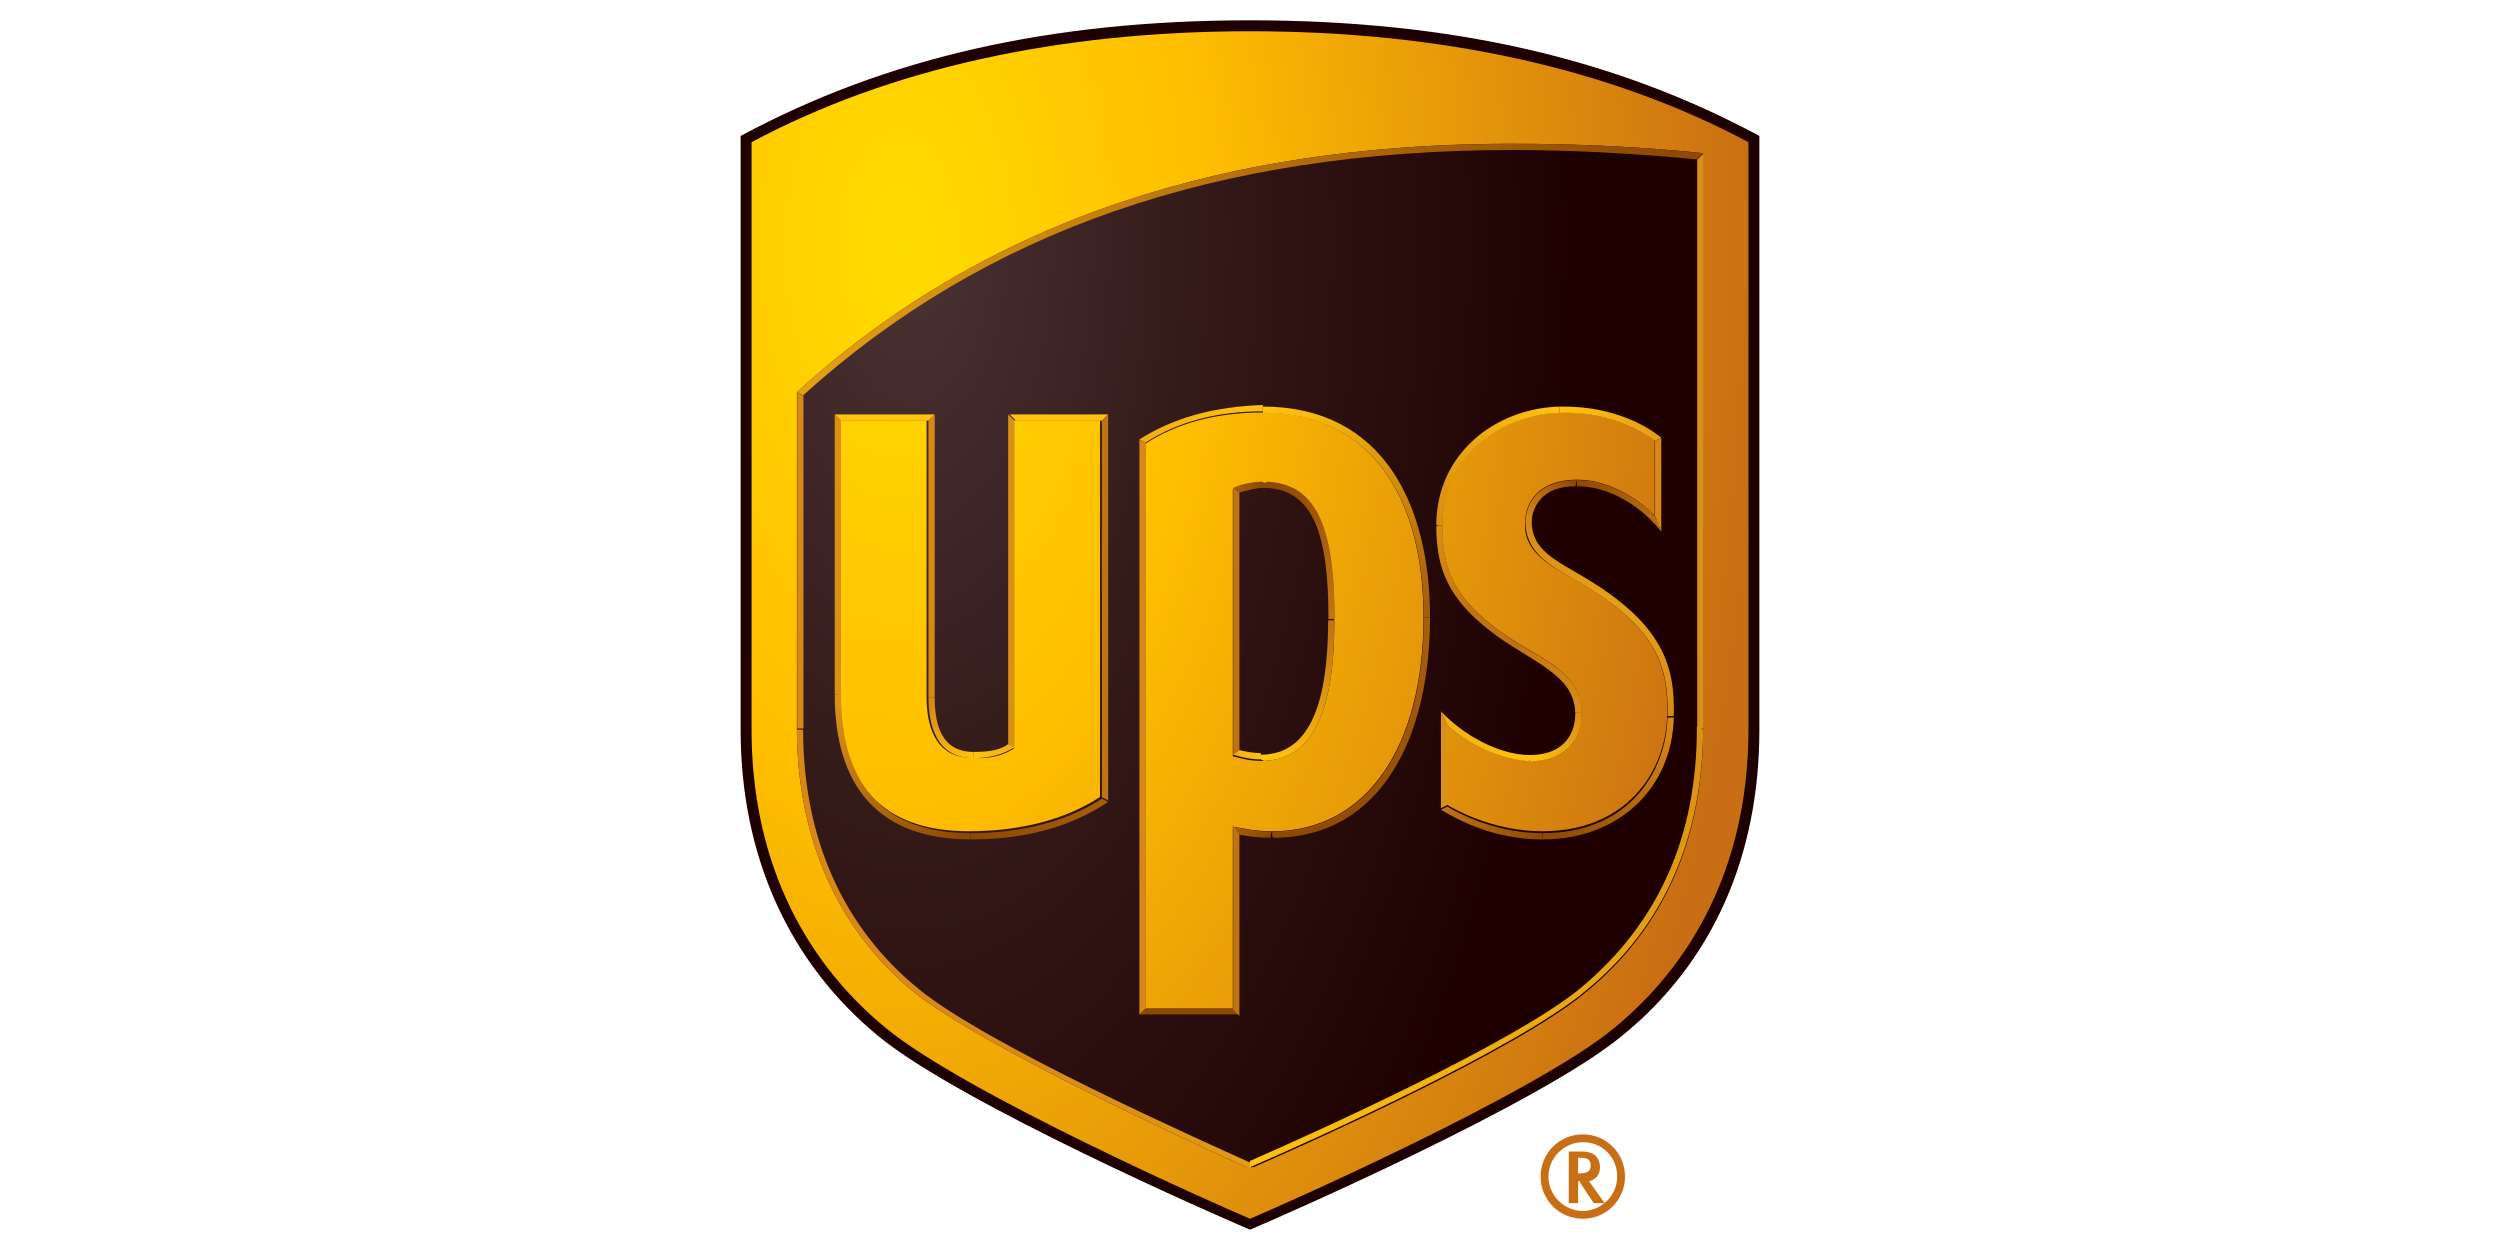 <?xml version="1.0" encoding="utf-8"?>
<!-- Generator: Adobe Illustrator 27.7.0, SVG Export Plug-In . SVG Version: 6.00 Build 0)  -->
<svg version="1.1" id="Design" xmlns="http://www.w3.org/2000/svg" xmlns:xlink="http://www.w3.org/1999/xlink" x="0px" y="0px"
	 width="160px" height="80px" viewBox="0 0 160 80" style="enable-background:new 0 0 160 80;" xml:space="preserve">
<style type="text/css">
	.st0{fill-rule:evenodd;clip-rule:evenodd;fill:#945C87;}
	.st1{fill-rule:evenodd;clip-rule:evenodd;fill:#FFFFFF;}
	.st2{fill-rule:evenodd;clip-rule:evenodd;}
	.st3{fill:#FF9900;}
	.st4{fill:#8759F2;}
	.st5{fill:#FF3E80;}
	.st6{fill:#FFC300;}
	.st7{fill:#00D4E6;}
	.st8{fill:#221B43;}
	.st9{fill:#F15C22;}
	.st10{fill:#242021;}
	.st11{fill:#F6854F;}
	.st12{fill:#231F20;}
	.st13{fill:#F6844E;}
	.st14{fill:#535051;}
	.st15{fill:#141011;}
	.st16{fill:#696667;}
	.st17{fill:#F68E65;}
	.st18{fill:#CDCCCD;}
	.st19{fill:#1E0000;}
	
		.st20{clip-path:url(#SVGID_00000127734592591020506970000005630792360997932416_);fill:url(#SVGID_00000031181362381887826450000004670129735976680595_);}
	.st21{fill:#C86E14;}
	
		.st22{clip-path:url(#SVGID_00000031178875849286557490000009912621798617393809_);fill:url(#SVGID_00000101823977933226661420000017245078037739428244_);}
	
		.st23{clip-path:url(#SVGID_00000021091567042868222360000003332833703068758460_);fill:url(#SVGID_00000083770019911524155430000001371927761888379534_);}
	
		.st24{clip-path:url(#SVGID_00000002378126404328749510000013489977560440407731_);fill:url(#SVGID_00000137828058646604366060000009561280116235624078_);}
	
		.st25{clip-path:url(#SVGID_00000029043604476869360370000009734216557813462711_);fill:url(#SVGID_00000034791457282393424920000011437482672586872249_);}
	
		.st26{clip-path:url(#SVGID_00000160187661394074638680000015823811535921211280_);fill:url(#SVGID_00000168079209974969796270000017962428413181244556_);}
	
		.st27{clip-path:url(#SVGID_00000053524177066635877170000002122570373242942389_);fill:url(#SVGID_00000064349384133710340950000000993111262102103687_);}
	
		.st28{clip-path:url(#SVGID_00000003804651890639263070000016832138282622059419_);fill:url(#SVGID_00000116206044427732103710000002155656886344468655_);}
	
		.st29{clip-path:url(#SVGID_00000086675010720152263390000002837513492616344471_);fill:url(#SVGID_00000174601040401313963300000004318085176809161347_);}
	
		.st30{clip-path:url(#SVGID_00000101818921064830202610000017672088821157046434_);fill:url(#SVGID_00000088853519271854284580000013569138564922774188_);}
	
		.st31{clip-path:url(#SVGID_00000015341018213281322740000015279210097808888725_);fill:url(#SVGID_00000036930725598745875930000004832986967353049246_);}
	
		.st32{clip-path:url(#SVGID_00000048494658048596506960000010623585407793945012_);fill:url(#SVGID_00000137832027299295489670000004097032906598611880_);}
	
		.st33{clip-path:url(#SVGID_00000115486348517541574190000005413975810942709915_);fill:url(#SVGID_00000122698308928756801170000017179206346024573872_);}
	
		.st34{clip-path:url(#SVGID_00000043444031529883444200000000459503018486477705_);fill:url(#SVGID_00000081621695713332747480000011661682934815123094_);}
	
		.st35{clip-path:url(#SVGID_00000162317944164136238240000006727369229542011027_);fill:url(#SVGID_00000156552091907622847580000017503912066374285217_);}
	
		.st36{clip-path:url(#SVGID_00000146461908488886257480000015854614933443342738_);fill:url(#SVGID_00000066507423520814407300000000198853376614739364_);}
	
		.st37{clip-path:url(#SVGID_00000100370264112407236870000018360755397627346090_);fill:url(#SVGID_00000183213473398278094150000014750173420016991396_);}
	
		.st38{clip-path:url(#SVGID_00000013914881736135042480000005520251845499080349_);fill:url(#SVGID_00000163790246861163525070000008605776397485445767_);}
	
		.st39{clip-path:url(#SVGID_00000054267784225588147760000006932354521412083361_);fill:url(#SVGID_00000011726352229337920900000009402662561925814971_);}
	.st40{clip-path:url(#SVGID_00000009580818610571818880000002958010484113764757_);fill:#8F4A02;}
	
		.st41{clip-path:url(#SVGID_00000050651466724021152650000006912334258481059209_);fill:url(#SVGID_00000160163850685968157030000004859316586723608507_);}
	
		.st42{clip-path:url(#SVGID_00000061464170505383425030000004046889364486595484_);fill:url(#SVGID_00000125564223548004052340000002785533960807038628_);}
	
		.st43{clip-path:url(#SVGID_00000170966845803327788790000005687519973452670603_);fill:url(#SVGID_00000158011083314221619070000004085862087116213651_);}
	
		.st44{clip-path:url(#SVGID_00000126280956278857077620000010330155541201588378_);fill:url(#SVGID_00000067213832060556665820000018146082934435043516_);}
	.st45{clip-path:url(#SVGID_00000037653628476047370830000016492055343501795254_);fill:#FFC20E;}
	.st46{clip-path:url(#SVGID_00000079475480135999199230000012971994819792398760_);fill:#D78817;}
	.st47{clip-path:url(#SVGID_00000178912200483122197320000016486610745931591861_);fill:#D89016;}
	
		.st48{clip-path:url(#SVGID_00000112633902362059342080000011111488262349006765_);fill:url(#SVGID_00000116935365103483547200000012908517087448712593_);}
	
		.st49{clip-path:url(#SVGID_00000132077412307325562800000007370582500489692548_);fill:url(#SVGID_00000023998344339665833230000015436226208403849389_);}
	
		.st50{clip-path:url(#SVGID_00000016789347768721012600000010608320054339432110_);fill:url(#SVGID_00000076567618669853261710000003384647294314255511_);}
	
		.st51{clip-path:url(#SVGID_00000117636575127142074890000002120814538266932146_);fill:url(#SVGID_00000121265919677644782350000004018304836647251845_);}
	.st52{fill:#D78817;}
	.st53{fill:#BF7312;}
	.st54{fill-rule:evenodd;clip-rule:evenodd;fill:#FF6600;}
	.st55{fill-rule:evenodd;clip-rule:evenodd;fill:#4D148C;}
	.st56{fill:#15569C;}
	.st57{fill:#ED192D;}
	.st58{fill:#D40511;}
	.st59{fill-rule:evenodd;clip-rule:evenodd;fill:#222222;}
	.st60{fill:#61B6E6;}
	.st61{fill:#11A7E0;}
	.st62{fill:#12A7E0;}
	.st63{fill:#10A7E0;}
	.st64{fill:#31B1E5;}
	.st65{fill:#9BDEF8;}
	.st66{fill:#DBF3FA;}
	.st67{fill:#92DAF6;}
	.st68{fill:#7ECDF0;}
	.st69{fill:#A0DAF1;}
	.st70{fill:#A6DFF2;}
	.st71{fill:#00ABE6;}
	.st72{opacity:5.000000e-02;}
	.st73{opacity:0.12;}
	.st74{fill:url(#SVGID_00000062912739318488441000000012383174985351693215_);}
	.st75{fill:url(#SVGID_00000095319235711438196920000000815832221271513789_);}
	.st76{fill:url(#SVGID_00000133525235643424728880000008999599901495362749_);}
	.st77{opacity:0.3;fill:#FFFFFF;}
	.st78{opacity:0.62;fill:#5A5962;}
	.st79{opacity:0.46;fill:#B2B1C2;}
	.st80{opacity:0.74;fill:url(#SVGID_00000083078240155177788370000007312166751617387908_);}
	.st81{fill:url(#SVGID_00000128463864124414759690000006159054460594763415_);}
	.st82{fill:url(#SVGID_00000109022201989754745630000014887449265010289282_);}
	.st83{fill:url(#SVGID_00000056405700381956145180000008162242596189813907_);}
	.st84{fill:url(#SVGID_00000079462899126559744410000004634657369721687697_);}
	.st85{fill:url(#SVGID_00000018916401263183718870000009050557515131440790_);}
	.st86{opacity:0.47;fill:url(#SVGID_00000018927633676917888930000010789038309307923368_);}
	.st87{fill:url(#SVGID_00000075864225565168492590000013198249215835977114_);}
	.st88{opacity:0.41;fill:url(#SVGID_00000119077728997531854270000003036141480306517889_);}
	.st89{fill:url(#SVGID_00000168821949521551106890000014273231634500980898_);}
	.st90{fill:url(#SVGID_00000111156283864916798830000012240349615078612377_);}
	.st91{opacity:0.32;fill:url(#SVGID_00000128461718030412506360000012961406692044810373_);}
	.st92{opacity:0.19;fill:url(#SVGID_00000129168935680211561770000015809121754742426045_);}
	.st93{opacity:0.19;fill:url(#SVGID_00000094592908780973803610000002796460386460161212_);}
	.st94{opacity:0.6;fill:url(#SVGID_00000100358861708075426390000017141203861149629579_);}
	.st95{fill:url(#SVGID_00000109712547191645692850000004759265614208086657_);}
	.st96{fill:url(#SVGID_00000021091810541109685780000010940898473309486479_);}
	.st97{fill:url(#SVGID_00000122692671395428493220000002389246825240489088_);}
	.st98{opacity:0.89;fill:#231F20;}
	.st99{fill:url(#SVGID_00000099643867359126958440000013189741936869202336_);}
	.st100{fill:url(#SVGID_00000161605323502460630280000015955193015453479820_);}
	.st101{fill:url(#SVGID_00000127018060462409530220000014872054289559269767_);}
	.st102{opacity:0.32;fill:url(#SVGID_00000149376458574646781620000011956902021890980738_);}
	.st103{opacity:0.57;fill:url(#SVGID_00000044879339514481079260000000236573744221109913_);}
	.st104{opacity:0.46;fill:url(#SVGID_00000024721891270625917310000010514481347243362224_);}
	.st105{fill:#5A5962;}
	.st106{opacity:0.81;fill:#B2B1C2;}
	.st107{opacity:0.42;fill:#5A5962;}
	.st108{fill:url(#SVGID_00000106133966690464509910000008905591734346600858_);}
	.st109{fill:url(#SVGID_00000085932179813719303300000008843458472602111651_);}
	.st110{fill:url(#SVGID_00000130644690925287669730000001685583792385550524_);}
	.st111{opacity:0.45;}
	.st112{fill:url(#SVGID_00000170957777845301892870000012263483951671015312_);}
	.st113{fill:url(#SVGID_00000129199852508732236820000005046374166512018061_);}
	.st114{fill:#706D6E;}
	.st115{fill:#F1511B;}
	.st116{fill:#80CC28;}
	.st117{fill:#00ADEF;}
	.st118{fill:#FBBC09;}
</style>
<g>
	<path class="st19" d="M80,1.3c-12.8,0-23.3,2.4-32.6,7.4v38c0,8.1,3.1,14.9,8.8,19.6c5.2,4.3,21.9,11.6,23.8,12.4
		c1.9-0.8,18.6-8.1,23.8-12.4c5.8-4.7,8.8-11.5,8.8-19.6v-38C103.3,3.7,92.8,1.3,80,1.3"/>
	<g>
		<defs>
			<path id="SVGID_1_" d="M48.1,9.1v37.6c0,7.9,3,14.5,8.6,19.1C61.8,70,78.1,77.2,80,78c1.9-0.8,18.2-8,23.3-12.2
				c5.6-4.6,8.6-11.2,8.6-19.1V9.1C103.1,4.4,92.3,2,80,2S56.9,4.4,48.1,9.1"/>
		</defs>
		<clipPath id="SVGID_00000054969342429843211280000008468546991635108257_">
			<use xlink:href="#SVGID_1_"  style="overflow:visible;"/>
		</clipPath>
		
			<radialGradient id="SVGID_00000091008194050773865580000013570232281990409366_" cx="-186.289" cy="-199.44" r="0.145" gradientTransform="matrix(0 731.128 -365.564 0 -72850.086 136216.328)" gradientUnits="userSpaceOnUse">
			<stop  offset="0" style="stop-color:#FFDC00"/>
			<stop  offset="0.35" style="stop-color:#FFBE00"/>
			<stop  offset="1" style="stop-color:#C86E14"/>
		</radialGradient>
		
			<path style="clip-path:url(#SVGID_00000054969342429843211280000008468546991635108257_);fill:url(#SVGID_00000091008194050773865580000013570232281990409366_);" d="
			M48.1,2h63.9v76H48.1L48.1,2z"/>
	</g>
	<path class="st21" d="M100.4,73.7v3.3h0.6v-1.4h0.1c0,0.1,0.9,1.4,0.9,1.4h0.7l-1-1.4c0.4-0.1,0.7-0.4,0.7-0.9c0-0.5-0.3-1-1.1-1
		L100.4,73.7z M101.2,74.1c0.5,0,0.6,0.2,0.6,0.5c0,0.3-0.1,0.5-0.8,0.5H101v-1H101.2z M103.5,75.3c0,1.2-1,2.2-2.2,2.2
		c-1.2,0-2.2-1-2.2-2.2c0-1.2,1-2.2,2.2-2.2C102.6,73.1,103.5,74.1,103.5,75.3 M101.3,72.6c-1.5,0-2.7,1.2-2.7,2.7s1.2,2.7,2.7,2.7
		c1.5,0,2.7-1.2,2.7-2.7S102.8,72.6,101.3,72.6"/>
	<g>
		<defs>
			<path id="SVGID_00000093869932856331257100000011025140784476982443_" d="M78.9,31.3v17.1c0.4,0.1,1,0.3,1.8,0.3
				c3.2,0,4.7-2.9,4.7-9c0-6.2-1.3-8.8-4.6-8.8C80.1,30.9,79.4,31,78.9,31.3 M64.9,47.9V26.9h5.5V51c-2.1,1.4-5,2.2-8.4,2.2
				c-5.5,0-8.3-3-8.3-8.9V26.9h5.6v17.7c0,1.6,0.4,3.9,2.9,3.9C63.4,48.6,64.3,48.3,64.9,47.9 M73.3,28.4c2-1.3,4.5-2,7.5-2
				c6.6,0,10.3,5,10.3,13.1c0,8.1-3.5,13.7-9.7,13.7c-1.1,0-1.9-0.2-2.5-0.3v11.7h-5.6L73.3,28.4L73.3,28.4z M101.2,45.6
				c0-1.7-1-2.7-3.5-4.1c-4.6-2.7-5.4-4.9-5.4-7.9c0-4.5,3.8-7.1,7.5-7.2c3.1-0.1,5.1,1.1,6.1,1.8V33c-1.2-1.2-3-2.3-5-2.3
				c-1.6,0-3.2,0.7-3.3,2.7c-0.1,2,1.6,2.8,3.7,4c4.6,2.7,5.5,5.2,5.4,8.4c-0.1,3.6-2.6,7.4-8,7.4c-2.2,0-4.4-0.7-6.1-1.7v-5.1
				c1.4,1.3,3.5,2.2,5.3,2.3h0C100,48.7,101.3,47.5,101.2,45.6 M51,25.1v21.5c0,7,2.6,12.9,7.5,16.9C62.9,67,76.2,73.1,80,74.8
				c3.7-1.6,17.1-7.6,21.5-11.3c5-4.1,7.5-9.8,7.5-16.9V9.8c-3.9-0.4-8-0.6-12.2-0.6C81.3,9.2,64.7,12.6,51,25.1"/>
		</defs>
		<clipPath id="SVGID_00000057850956504548146620000002906277474978452142_">
			<use xlink:href="#SVGID_00000093869932856331257100000011025140784476982443_"  style="overflow:visible;"/>
		</clipPath>
		
			<radialGradient id="SVGID_00000106149637278758607500000002135941694528083634_" cx="-186.29" cy="-199.435" r="0.145" gradientTransform="matrix(0 725.476 -362.738 0 -72284.68 135163.844)" gradientUnits="userSpaceOnUse">
			<stop  offset="0" style="stop-color:#4B3333"/>
			<stop  offset="0.35" style="stop-color:#351A1A"/>
			<stop  offset="0.85" style="stop-color:#1E0000"/>
			<stop  offset="1" style="stop-color:#1E0000"/>
		</radialGradient>
		
			<path style="clip-path:url(#SVGID_00000057850956504548146620000002906277474978452142_);fill:url(#SVGID_00000106149637278758607500000002135941694528083634_);" d="
			M51,9.2h58v65.5H51V9.2z"/>
	</g>
	<g>
		<defs>
			<path id="SVGID_00000134965892079526526840000004723369318315313815_" d="M51,46.6c0,7,2.6,12.9,7.5,16.9
				C62.9,67,76.2,73.1,80,74.8v-0.4c-3.1-1.4-16.8-7.5-21.2-11.1c-4.8-3.9-7.4-9.6-7.4-16.6H51L51,46.6z"/>
		</defs>
		<clipPath id="SVGID_00000163052240220226911570000008478480699603122093_">
			<use xlink:href="#SVGID_00000134965892079526526840000004723369318315313815_"  style="overflow:visible;"/>
		</clipPath>
		
			<linearGradient id="SVGID_00000177443018791933728230000013939897736685481868_" gradientUnits="userSpaceOnUse" x1="-184.493" y1="1.824" x2="-184.348" y2="1.824" gradientTransform="matrix(-200.228 -193.358 -193.358 200.228 -36507.887 -35963.594)">
			<stop  offset="0" style="stop-color:#E49F15"/>
			<stop  offset="2.400000e-02" style="stop-color:#E39C15"/>
			<stop  offset="0.178" style="stop-color:#DC9116"/>
			<stop  offset="0.396" style="stop-color:#D88A17"/>
			<stop  offset="1" style="stop-color:#D78817"/>
		</linearGradient>
		
			<path style="clip-path:url(#SVGID_00000163052240220226911570000008478480699603122093_);fill:url(#SVGID_00000177443018791933728230000013939897736685481868_);" d="
			M66,89.3L37,61.2l28-29L94,60.2"/>
	</g>
	<g>
		<defs>
			<path id="SVGID_00000090991819852100031330000005014173158832268205_" d="M108.6,46.6c0,7-2.5,12.5-7.4,16.6
				C97,66.7,84.1,72.5,80,74.3v0.4c3.7-1.6,17.1-7.6,21.5-11.3c5-4.1,7.5-9.8,7.5-16.9H108.6z"/>
		</defs>
		<clipPath id="SVGID_00000180356283961242839620000009854622164700288950_">
			<use xlink:href="#SVGID_00000090991819852100031330000005014173158832268205_"  style="overflow:visible;"/>
		</clipPath>
		
			<linearGradient id="SVGID_00000109724643444209147100000016656767237746361240_" gradientUnits="userSpaceOnUse" x1="-186.234" y1="3.867" x2="-186.089" y2="3.867" gradientTransform="matrix(200.228 -193.358 -193.358 -200.228 38116.789 -35160.773)">
			<stop  offset="0" style="stop-color:#FFC20E"/>
			<stop  offset="1" style="stop-color:#D89016"/>
		</linearGradient>
		
			<path style="clip-path:url(#SVGID_00000180356283961242839620000009854622164700288950_);fill:url(#SVGID_00000109724643444209147100000016656767237746361240_);" d="
			M66,60.2L95,32.2l28,29L94,89.3"/>
	</g>
	<g>
		<defs>
			<path id="SVGID_00000057833185077940276300000000136925356715886251_" d="M51,25.1l0.4,0.2C63,14.8,77.8,9.6,96.8,9.6
				c3.7,0,7.6,0.2,11.8,0.6l0.4-0.4c-3.9-0.4-8-0.6-12.2-0.6C81.3,9.2,64.7,12.6,51,25.1"/>
		</defs>
		<clipPath id="SVGID_00000099643593414108026860000007942543488406144169_">
			<use xlink:href="#SVGID_00000057833185077940276300000000136925356715886251_"  style="overflow:visible;"/>
		</clipPath>
		
			<linearGradient id="SVGID_00000031890604076188345950000009082414408984077749_" gradientUnits="userSpaceOnUse" x1="-186.596" y1="2.296" x2="-186.451" y2="2.296" gradientTransform="matrix(389.189 -135.53 -135.53 -389.189 72983.945 -24368.424)">
			<stop  offset="0" style="stop-color:#E49F15"/>
			<stop  offset="0.975" style="stop-color:#8F4A02"/>
			<stop  offset="1" style="stop-color:#8F4A02"/>
		</linearGradient>
		
			<path style="clip-path:url(#SVGID_00000099643593414108026860000007942543488406144169_);fill:url(#SVGID_00000031890604076188345950000009082414408984077749_);" d="
			M46,11l56.7-19.7L114,23.6L57.3,43.3"/>
	</g>
	<g>
		<defs>
			<path id="SVGID_00000147186261471564161200000014709525835239699884_" d="M85,39.7c0,4.9-1,8.6-4.3,8.6v0.4c3.2,0,4.7-2.9,4.7-9
				L85,39.7z"/>
		</defs>
		<clipPath id="SVGID_00000137124754386719748890000003438585870664161688_">
			<use xlink:href="#SVGID_00000147186261471564161200000014709525835239699884_"  style="overflow:visible;"/>
		</clipPath>
		
			<linearGradient id="SVGID_00000028305292332905607140000001290359865700478910_" gradientUnits="userSpaceOnUse" x1="-185.779" y1="7.799" x2="-185.634" y2="7.799" gradientTransform="matrix(31.488 -62.608 -62.608 -31.488 6418.944 -11336.918)">
			<stop  offset="0" style="stop-color:#FFC20E"/>
			<stop  offset="5.000000e-02" style="stop-color:#FFC20E"/>
			<stop  offset="0.95" style="stop-color:#BF7312"/>
			<stop  offset="1" style="stop-color:#BF7312"/>
		</linearGradient>
		
			<path style="clip-path:url(#SVGID_00000137124754386719748890000003438585870664161688_);fill:url(#SVGID_00000028305292332905607140000001290359865700478910_);" d="
			M77.1,46.8l4.6-9.1l7.4,3.7l-4.6,9.1"/>
	</g>
	<g>
		<defs>
			<path id="SVGID_00000013903218501407022230000015707016800596190391_" d="M78.9,48.3c0.4,0.1,1,0.3,1.8,0.3v-0.4
				c-0.5,0-1-0.1-1.4-0.2L78.9,48.3z"/>
		</defs>
		<clipPath id="SVGID_00000062180411060612047010000007298906306779284368_">
			<use xlink:href="#SVGID_00000013903218501407022230000015707016800596190391_"  style="overflow:visible;"/>
		</clipPath>
		
			<linearGradient id="SVGID_00000144299620378216013900000000948761438926215554_" gradientUnits="userSpaceOnUse" x1="-157.404" y1="-11.147" x2="-157.258" y2="-11.147" gradientTransform="matrix(-12.523 -1.538 -1.538 12.523 -1907.505 -53.968)">
			<stop  offset="0" style="stop-color:#FFC20E"/>
			<stop  offset="5.000000e-02" style="stop-color:#FFC20E"/>
			<stop  offset="0.95" style="stop-color:#F0AF13"/>
			<stop  offset="1" style="stop-color:#F0AF13"/>
		</linearGradient>
		
			<path style="clip-path:url(#SVGID_00000062180411060612047010000007298906306779284368_);fill:url(#SVGID_00000144299620378216013900000000948761438926215554_);" d="
			M80.7,48.9l-1.9-0.2l0.1-0.8l1.9,0.2"/>
	</g>
	<g transform="translate(.022 .122)">
		<g>
			<defs>
				<path id="SVGID_00000173123587623475918170000015941865239854266523_" d="M78.9,31.1l0.4,0.3c0.4-0.1,1-0.3,1.6-0.3v-0.4
					C80.1,30.7,79.3,30.9,78.9,31.1"/>
			</defs>
			<clipPath id="SVGID_00000136408706240522587730000016498937102021715113_">
				<use xlink:href="#SVGID_00000173123587623475918170000015941865239854266523_"  style="overflow:visible;"/>
			</clipPath>
			
				<linearGradient id="SVGID_00000061454431399905871690000005086046281930265258_" gradientUnits="userSpaceOnUse" x1="-207.457" y1="15.591" x2="-207.312" y2="15.591" gradientTransform="matrix(13.363 -3.506 -3.506 -13.363 2905.732 -487.609)">
				<stop  offset="0" style="stop-color:#A65E0C"/>
				<stop  offset="5.000000e-02" style="stop-color:#A65E0C"/>
				<stop  offset="0.95" style="stop-color:#8F4A02"/>
				<stop  offset="1" style="stop-color:#8F4A02"/>
			</linearGradient>
			
				<path style="clip-path:url(#SVGID_00000136408706240522587730000016498937102021715113_);fill:url(#SVGID_00000061454431399905871690000005086046281930265258_);" d="
				M78.7,30.8l2-0.5l0.3,1.1l-2,0.5"/>
		</g>
	</g>
	<g transform="translate(.022 .122)">
		<g>
			<defs>
				<path id="SVGID_00000065075014921709174640000012280150463632099246_" d="M80.8,31.1c3.3,0,4.2,3.1,4.2,8.4h0.4
					c0-6.2-1.3-8.8-4.6-8.8V31.1L80.8,31.1z"/>
			</defs>
			<clipPath id="SVGID_00000147917386125405071270000014134831317235706512_">
				<use xlink:href="#SVGID_00000065075014921709174640000012280150463632099246_"  style="overflow:visible;"/>
			</clipPath>
			
				<linearGradient id="SVGID_00000065066004009256642810000017398474150700142743_" gradientUnits="userSpaceOnUse" x1="-181.797" y1="5.747" x2="-181.652" y2="5.747" gradientTransform="matrix(-30.895 -60.896 -60.896 30.895 -5181.154 -11208.776)">
				<stop  offset="0" style="stop-color:#BF7312"/>
				<stop  offset="5.000000e-02" style="stop-color:#BF7312"/>
				<stop  offset="0.95" style="stop-color:#8F4A02"/>
				<stop  offset="1" style="stop-color:#8F4A02"/>
			</linearGradient>
			
				<path style="clip-path:url(#SVGID_00000147917386125405071270000014134831317235706512_);fill:url(#SVGID_00000065066004009256642810000017398474150700142743_);" d="
				M81.8,41.4l-4.5-8.8l7.2-3.6l4.5,8.8"/>
		</g>
	</g>
	<g transform="translate(.022 .122)">
		<g>
			<defs>
				<path id="SVGID_00000119085189778698042670000005661874487609746821_" d="M91.9,33.5l0.4,0c0-4.5,3.8-7.1,7.5-7.2l0-0.4
					C95.7,26,91.9,28.9,91.9,33.5"/>
			</defs>
			<clipPath id="SVGID_00000069362157638631935280000017237624569451242909_">
				<use xlink:href="#SVGID_00000119085189778698042670000005661874487609746821_"  style="overflow:visible;"/>
			</clipPath>
			
				<linearGradient id="SVGID_00000005236344347772179920000017500719536960906899_" gradientUnits="userSpaceOnUse" x1="-182.51" y1="-2.842" x2="-182.365" y2="-2.842" gradientTransform="matrix(-55.941 50.546 50.546 55.941 -9966.131 9410.185)">
				<stop  offset="0" style="stop-color:#FFC20E"/>
				<stop  offset="5.000000e-02" style="stop-color:#FFC20E"/>
				<stop  offset="0.95" style="stop-color:#D89016"/>
				<stop  offset="1" style="stop-color:#D89016"/>
			</linearGradient>
			
				<path style="clip-path:url(#SVGID_00000069362157638631935280000017237624569451242909_);fill:url(#SVGID_00000005236344347772179920000017500719536960906899_);" d="
				M103.6,30.1l-8.1,7.4l-7.3-8.1l8.1-7.4"/>
		</g>
	</g>
	<g transform="translate(.022 .122)">
		<g>
			<defs>
				<path id="SVGID_00000142142446861807415480000002940912568484264096_" d="M97.6,33.3l0.4,0c0-0.5,0.3-2.3,2.8-2.3l0.1-0.4h0
					C99.3,30.6,97.7,31.3,97.6,33.3"/>
			</defs>
			<clipPath id="SVGID_00000086688747714035282900000016175011060964041379_">
				<use xlink:href="#SVGID_00000142142446861807415480000002940912568484264096_"  style="overflow:visible;"/>
			</clipPath>
			
				<linearGradient id="SVGID_00000127013961589576819760000014310501553944382879_" gradientUnits="userSpaceOnUse" x1="-195.054" y1="14.932" x2="-194.909" y2="14.932" gradientTransform="matrix(21.883 -19.022 -19.022 -21.883 4650.065 -3350.305)">
				<stop  offset="0" style="stop-color:#D78817"/>
				<stop  offset="5.000000e-02" style="stop-color:#D78817"/>
				<stop  offset="0.95" style="stop-color:#8F4A02"/>
				<stop  offset="1" style="stop-color:#8F4A02"/>
			</linearGradient>
			
				<path style="clip-path:url(#SVGID_00000086688747714035282900000016175011060964041379_);fill:url(#SVGID_00000127013961589576819760000014310501553944382879_);" d="
				M96.3,31.8l3.2-2.8l2.7,3.1l-3.2,2.8"/>
		</g>
	</g>
	<g transform="translate(.022 .122)">
		<g>
			<defs>
				<path id="SVGID_00000108990214562167438430000001016300185938519733_" d="M100.9,31c2.3,0,4.3,1.5,5.4,2.9l-0.4-1
					c-1.2-1.2-3-2.3-5-2.3L100.9,31L100.9,31z"/>
			</defs>
			<clipPath id="SVGID_00000020393567433091365970000014197525968478409100_">
				<use xlink:href="#SVGID_00000108990214562167438430000001016300185938519733_"  style="overflow:visible;"/>
			</clipPath>
			
				<linearGradient id="SVGID_00000127729003971946215680000009088639966920917632_" gradientUnits="userSpaceOnUse" x1="-174.881" y1="4.677" x2="-174.735" y2="4.677" gradientTransform="matrix(-38.364 -19.971 -19.971 38.364 -6509.36 -3638.26)">
				<stop  offset="0" style="stop-color:#BF7312"/>
				<stop  offset="0.95" style="stop-color:#8F4A02"/>
				<stop  offset="1" style="stop-color:#8F4A02"/>
			</linearGradient>
			
				<path style="clip-path:url(#SVGID_00000020393567433091365970000014197525968478409100_);fill:url(#SVGID_00000127729003971946215680000009088639966920917632_);" d="
				M105.1,36.1l-5.6-2.9l2.5-4.8l5.6,2.9"/>
		</g>
	</g>
	<g transform="translate(.022 .122)">
		<g>
			<defs>
				<path id="SVGID_00000058553591394699429430000002257156168555147660_" d="M99.8,25.9l0,0.4c3.1-0.1,5.1,1.1,6.1,1.8l0.4-0.2
					c-0.8-0.7-3-2-6.2-2C100,25.9,99.9,25.9,99.8,25.9"/>
			</defs>
			<clipPath id="SVGID_00000072282465887230131480000011289156325754218912_">
				<use xlink:href="#SVGID_00000058553591394699429430000002257156168555147660_"  style="overflow:visible;"/>
			</clipPath>
			
				<linearGradient id="SVGID_00000000188362143141259750000002764588112236573869_" gradientUnits="userSpaceOnUse" x1="-195.996" y1="0.445" x2="-195.851" y2="0.445" gradientTransform="matrix(44.651 14.422 14.422 -44.651 8844.787 2872.401)">
				<stop  offset="0" style="stop-color:#FFC20E"/>
				<stop  offset="5.000000e-02" style="stop-color:#FFC20E"/>
				<stop  offset="0.95" style="stop-color:#E49F15"/>
				<stop  offset="1" style="stop-color:#E49F15"/>
			</linearGradient>
			
				<path style="clip-path:url(#SVGID_00000072282465887230131480000011289156325754218912_);fill:url(#SVGID_00000000188362143141259750000002764588112236573869_);" d="
				M100.4,24l6.5,2.1l-1.3,3.9l-6.5-2.1"/>
		</g>
	</g>
	<g transform="translate(.022 .122)">
		<g>
			<defs>
				<path id="SVGID_00000168810595558908164710000003242678732770115739_" d="M98.7,53.2v0.4c5,0,8.3-3.4,8.4-7.8l-0.4,0
					C106.6,49.3,104.2,53.2,98.7,53.2"/>
			</defs>
			<clipPath id="SVGID_00000137838947073664344480000012958457004868357303_">
				<use xlink:href="#SVGID_00000168810595558908164710000003242678732770115739_"  style="overflow:visible;"/>
			</clipPath>
			
				<linearGradient id="SVGID_00000173866474010065994200000006078241400647454597_" gradientUnits="userSpaceOnUse" x1="-183.524" y1="-193.918" x2="-183.379" y2="-193.918" gradientTransform="matrix(-56.634 55.461 -55.461 -56.634 -21041.523 -758.403)">
				<stop  offset="0" style="stop-color:#D78817"/>
				<stop  offset="5.000000e-02" style="stop-color:#D78817"/>
				<stop  offset="0.95" style="stop-color:#8F4A02"/>
				<stop  offset="1" style="stop-color:#8F4A02"/>
			</linearGradient>
			
				<path style="clip-path:url(#SVGID_00000137838947073664344480000012958457004868357303_);fill:url(#SVGID_00000173866474010065994200000006078241400647454597_);" d="
				M111,49.7l-8.2,8.1l-8-8.2l8.2-8.1"/>
		</g>
	</g>
	<g transform="translate(.022 .122)">
		<g>
			<defs>
				<path id="SVGID_00000088119061992310063050000008657569626830517398_" d="M92.2,51.7c2,1.2,4.1,1.9,6.5,1.9v-0.4
					c-2.2,0-4.4-0.7-6.1-1.7L92.2,51.7z"/>
			</defs>
			<clipPath id="SVGID_00000161623346270878569530000016185455445341764235_">
				<use xlink:href="#SVGID_00000088119061992310063050000008657569626830517398_"  style="overflow:visible;"/>
			</clipPath>
			
				<linearGradient id="SVGID_00000034772467399501414140000015194839737545922448_" gradientUnits="userSpaceOnUse" x1="-196.064" y1="-202.411" x2="-195.919" y2="-202.411" gradientTransform="matrix(44.873 12.953 -12.953 44.873 6268.472 11674.017)">
				<stop  offset="0" style="stop-color:#BF7312"/>
				<stop  offset="0.95" style="stop-color:#8F4A02"/>
				<stop  offset="1" style="stop-color:#8F4A02"/>
			</linearGradient>
			
				<path style="clip-path:url(#SVGID_00000161623346270878569530000016185455445341764235_);fill:url(#SVGID_00000034772467399501414140000015194839737545922448_);" d="
				M92.7,49.7l6.6,1.9l-1.1,3.7l-6.6-1.9"/>
		</g>
	</g>
	<g transform="translate(.022 .122)">
		<g>
			<defs>
				<path id="SVGID_00000134215832555694265310000013754628354246012079_" d="M92.6,46.3c1.4,1.3,3.5,2.2,5.3,2.3l0-0.4
					c-2,0-4.3-1.3-5.7-2.8L92.6,46.3L92.6,46.3z"/>
			</defs>
			<clipPath id="SVGID_00000108306795634663102580000013072225221577175726_">
				<use xlink:href="#SVGID_00000134215832555694265310000013754628354246012079_"  style="overflow:visible;"/>
			</clipPath>
			
				<linearGradient id="SVGID_00000160875599722818591800000012920773213237588115_" gradientUnits="userSpaceOnUse" x1="-175.376" y1="1.946" x2="-175.231" y2="1.946" gradientTransform="matrix(-40.371 -19.603 -19.603 40.371 -6943.918 -3467.995)">
				<stop  offset="0" style="stop-color:#FFC20E"/>
				<stop  offset="5.000000e-02" style="stop-color:#FFC20E"/>
				<stop  offset="1" style="stop-color:#F0AF13"/>
			</linearGradient>
			
				<path style="clip-path:url(#SVGID_00000108306795634663102580000013072225221577175726_);fill:url(#SVGID_00000160875599722818591800000012920773213237588115_);" d="
				M96.8,50.8L90.9,48l2.3-4.8l5.9,2.8"/>
		</g>
	</g>
	<g transform="translate(.022 .122)">
		<g>
			<defs>
				<path id="SVGID_00000048466177388261012780000002221631557792218004_" d="M100.8,45.5c0,1.8-1.2,2.7-2.9,2.7l0,0.4
					c2,0,3.4-1.2,3.3-3.1L100.8,45.5L100.8,45.5z"/>
			</defs>
			<clipPath id="SVGID_00000100371779768562409580000010008276335000115084_">
				<use xlink:href="#SVGID_00000048466177388261012780000002221631557792218004_"  style="overflow:visible;"/>
			</clipPath>
			
				<linearGradient id="SVGID_00000083079340665980196730000000116949264066908568_" gradientUnits="userSpaceOnUse" x1="-192.144" y1="16.468" x2="-191.999" y2="16.468" gradientTransform="matrix(23.066 -21.21 -21.21 -23.066 4879.083 -3646.904)">
				<stop  offset="0" style="stop-color:#FFC20E"/>
				<stop  offset="5.000000e-02" style="stop-color:#FFC20E"/>
				<stop  offset="0.95" style="stop-color:#D89016"/>
				<stop  offset="1" style="stop-color:#D89016"/>
			</linearGradient>
			
				<path style="clip-path:url(#SVGID_00000100371779768562409580000010008276335000115084_);fill:url(#SVGID_00000083079340665980196730000000116949264066908568_);" d="
				M96.3,46.9l3.4-3.1l3.1,3.4l-3.4,3.1"/>
		</g>
	</g>
	<g transform="translate(.022 .122)">
		<g>
			<defs>
				<path id="SVGID_00000067229042681732555440000010894496682668878494_" d="M91.9,33.5c0,3.1,0.9,5.4,5.6,8.2
					c2.5,1.5,3.2,2.3,3.3,3.8l0.4,0c0-1.7-1-2.7-3.5-4.1c-4.6-2.7-5.4-4.9-5.4-7.9L91.9,33.5L91.9,33.5z"/>
			</defs>
			<clipPath id="SVGID_00000112617936319390731710000009210276473042237618_">
				<use xlink:href="#SVGID_00000067229042681732555440000010894496682668878494_"  style="overflow:visible;"/>
			</clipPath>
			
				<linearGradient id="SVGID_00000001641166045124586180000015139907986569158304_" gradientUnits="userSpaceOnUse" x1="-189.482" y1="-0.651" x2="-189.337" y2="-0.651" gradientTransform="matrix(59.517 85.634 85.634 -59.517 11425.4 16220.627)">
				<stop  offset="0" style="stop-color:#D89016"/>
				<stop  offset="0.4" style="stop-color:#BF7312"/>
				<stop  offset="0.6" style="stop-color:#BF7312"/>
				<stop  offset="1" style="stop-color:#D89016"/>
			</linearGradient>
			
				<path style="clip-path:url(#SVGID_00000112617936319390731710000009210276473042237618_);fill:url(#SVGID_00000001641166045124586180000015139907986569158304_);" d="
				M98.2,29.2l8.6,12.4L95,49.8l-8.6-12.4"/>
		</g>
	</g>
	<g transform="translate(.022 .122)">
		<g>
			<defs>
				<path id="SVGID_00000062192246191601414070000013181804184857200538_" d="M101.3,37.3c4.6,2.7,5.5,5.2,5.4,8.4l0.4,0
					c0.1-3.3-0.8-5.9-5.6-8.8c-2-1.2-3.5-1.8-3.5-3.7l-0.4,0C97.6,35.3,99.2,36.1,101.3,37.3"/>
			</defs>
			<clipPath id="SVGID_00000151519410538086237840000003240421998343338128_">
				<use xlink:href="#SVGID_00000062192246191601414070000013181804184857200538_"  style="overflow:visible;"/>
			</clipPath>
			
				<linearGradient id="SVGID_00000001630204154085730860000006056211760474056125_" gradientUnits="userSpaceOnUse" x1="-189.607" y1="-0.809" x2="-189.461" y2="-0.809" gradientTransform="matrix(63.755 87.11 87.11 -63.755 12256.53 16498.176)">
				<stop  offset="0" style="stop-color:#D78817"/>
				<stop  offset="0.4" style="stop-color:#E49F15"/>
				<stop  offset="0.6" style="stop-color:#E49F15"/>
				<stop  offset="1" style="stop-color:#D78817"/>
			</linearGradient>
			
				<path style="clip-path:url(#SVGID_00000151519410538086237840000003240421998343338128_);fill:url(#SVGID_00000001630204154085730860000006056211760474056125_);" d="
				M103.9,28.7l9.3,12.7L101,50.3l-9.3-12.7"/>
		</g>
	</g>
	<g transform="translate(.022 .122)">
		<g>
			<defs>
				<rect id="SVGID_00000078752835730306183140000000711678242956791429_" x="34.7" y="-11.1" width="90.5" height="102"/>
			</defs>
			<clipPath id="SVGID_00000052813335226963733060000004082169770188571014_">
				<use xlink:href="#SVGID_00000078752835730306183140000000711678242956791429_"  style="overflow:visible;"/>
			</clipPath>
			<path style="clip-path:url(#SVGID_00000052813335226963733060000004082169770188571014_);fill:#8F4A02;" d="M78.9,64.4h-5.6
				l-0.4,0.4h6.4"/>
		</g>
	</g>
	<g transform="translate(.022 .122)">
		<g>
			<defs>
				<path id="SVGID_00000081631373858911911360000008060126759819236780_" d="M79.3,53.3c0.6,0.1,1.3,0.2,2.1,0.2v-0.4
					c-1.1,0-1.9-0.2-2.5-0.3L79.3,53.3L79.3,53.3z"/>
			</defs>
			<clipPath id="SVGID_00000138568213907745408460000006531988505808201885_">
				<use xlink:href="#SVGID_00000081631373858911911360000008060126759819236780_"  style="overflow:visible;"/>
			</clipPath>
			
				<linearGradient id="SVGID_00000000190738012125306170000000532509222700665475_" gradientUnits="userSpaceOnUse" x1="-206.692" y1="-210.415" x2="-206.547" y2="-210.415" gradientTransform="matrix(17.568 2.72 -2.72 17.568 3137.649 4311.701)">
				<stop  offset="0" style="stop-color:#A65E0C"/>
				<stop  offset="5.000000e-02" style="stop-color:#A65E0C"/>
				<stop  offset="0.95" style="stop-color:#8F4A02"/>
				<stop  offset="1" style="stop-color:#8F4A02"/>
			</linearGradient>
			
				<path style="clip-path:url(#SVGID_00000138568213907745408460000006531988505808201885_);fill:url(#SVGID_00000000190738012125306170000000532509222700665475_);" d="
				M78.9,52.4l2.5,0.4l-0.2,1.1l-2.5-0.4"/>
		</g>
	</g>
	<g transform="translate(.022 .122)">
		<g>
			<defs>
				<path id="SVGID_00000091014705126656434060000016979890324091347621_" d="M91.1,39.4c0,8.1-3.5,13.7-9.7,13.7v0.4
					c7.2,0,10.1-6.8,10.1-14.1H91.1z"/>
			</defs>
			<clipPath id="SVGID_00000029016534310352423550000013437373775233017278_">
				<use xlink:href="#SVGID_00000091014705126656434060000016979890324091347621_"  style="overflow:visible;"/>
			</clipPath>
			
				<linearGradient id="SVGID_00000138547029843469361320000015825739572559564428_" gradientUnits="userSpaceOnUse" x1="-185.386" y1="-1.738" x2="-185.241" y2="-1.738" gradientTransform="matrix(-69.49 97.062 97.062 69.49 -12622.198 18154.135)">
				<stop  offset="0" style="stop-color:#A65E0C"/>
				<stop  offset="5.000000e-02" style="stop-color:#A65E0C"/>
				<stop  offset="0.95" style="stop-color:#8F4A02"/>
				<stop  offset="1" style="stop-color:#8F4A02"/>
			</linearGradient>
			
				<path style="clip-path:url(#SVGID_00000029016534310352423550000013437373775233017278_);fill:url(#SVGID_00000138547029843469361320000015825739572559564428_);" d="
				M98.1,44.2L88.1,58.2l-13.3-9.5l10.1-14.1"/>
		</g>
	</g>
	<g transform="translate(.022 .122)">
		<g>
			<defs>
				<path id="SVGID_00000030459146960565835350000008228715812205806768_" d="M72.9,28l0.4,0.2c2-1.3,4.5-2,7.5-2v-0.4
					C77.7,25.9,75.1,26.6,72.9,28"/>
			</defs>
			<clipPath id="SVGID_00000122707004040174341500000003664032656323244173_">
				<use xlink:href="#SVGID_00000030459146960565835350000008228715812205806768_"  style="overflow:visible;"/>
			</clipPath>
			
				<linearGradient id="SVGID_00000173845078055377745190000003999154744839104910_" gradientUnits="userSpaceOnUse" x1="-180.762" y1="-0.942" x2="-180.617" y2="-0.942" gradientTransform="matrix(-54.552 14.108 14.108 54.552 -9766.796 2627.611)">
				<stop  offset="0" style="stop-color:#FFC20E"/>
				<stop  offset="5.000000e-02" style="stop-color:#FFC20E"/>
				<stop  offset="0.95" style="stop-color:#F0AF13"/>
				<stop  offset="1" style="stop-color:#F0AF13"/>
			</linearGradient>
			
				<path style="clip-path:url(#SVGID_00000122707004040174341500000003664032656323244173_);fill:url(#SVGID_00000173845078055377745190000003999154744839104910_);" d="
				M81.4,28.1l-8,2.1L72.3,26l8-2.1"/>
		</g>
	</g>
	<g transform="translate(.022 .122)">
		<g>
			<defs>
				<path id="SVGID_00000004515752036536260810000012606584575726177195_" d="M80.8,26.3c6.6,0,10.3,5,10.3,13.1h0.4
					c0-7.2-3-13.5-10.7-13.5L80.8,26.3L80.8,26.3z"/>
			</defs>
			<clipPath id="SVGID_00000114784552384882636260000009659144195822799494_">
				<use xlink:href="#SVGID_00000004515752036536260810000012606584575726177195_"  style="overflow:visible;"/>
			</clipPath>
			
				<linearGradient id="SVGID_00000116215315953834653590000005104133595588201663_" gradientUnits="userSpaceOnUse" x1="-188.578" y1="-9.287927e-02" x2="-188.433" y2="-9.287927e-02" gradientTransform="matrix(73.278 93.454 93.454 -73.278 13908.058 17642.488)">
				<stop  offset="0" style="stop-color:#FFC20E"/>
				<stop  offset="5.000000e-02" style="stop-color:#FFC20E"/>
				<stop  offset="0.95" style="stop-color:#A65E0C"/>
				<stop  offset="1" style="stop-color:#A65E0C"/>
			</linearGradient>
			
				<path style="clip-path:url(#SVGID_00000114784552384882636260000009659144195822799494_);fill:url(#SVGID_00000116215315953834653590000005104133595588201663_);" d="
				M87.4,20.7l10.6,13.6L84.9,44.6L74.2,31"/>
		</g>
	</g>
	<g transform="translate(.022 .122)">
		<g>
			<defs>
				<rect id="SVGID_00000168818096740187455640000014811320593957567935_" x="34.7" y="-11.1" width="90.5" height="102"/>
			</defs>
			<clipPath id="SVGID_00000167353797148699453760000016759418717543212988_">
				<use xlink:href="#SVGID_00000168818096740187455640000014811320593957567935_"  style="overflow:visible;"/>
			</clipPath>
			<path style="clip-path:url(#SVGID_00000167353797148699453760000016759418717543212988_);fill:#FFC20E;" d="M59.4,26.8h-5.6
				l-0.4-0.4h6.4L59.4,26.8z M70.5,26.8h-5.5l-0.4-0.4h6.3L70.5,26.8z"/>
		</g>
		<g>
			<defs>
				<rect id="SVGID_00000049914238597815387990000004955179681958529461_" x="34.7" y="-11.1" width="90.5" height="102"/>
			</defs>
			<clipPath id="SVGID_00000061461907929966173260000009624496226090921355_">
				<use xlink:href="#SVGID_00000049914238597815387990000004955179681958529461_"  style="overflow:visible;"/>
			</clipPath>
			<path style="clip-path:url(#SVGID_00000061461907929966173260000009624496226090921355_);fill:#D78817;" d="M51,46.5V25l0.4,0.2
				v21.3L51,46.5L51,46.5z M106.3,33.9v-6l-0.4,0.2v4.8L106.3,33.9L106.3,33.9z M59.8,44.5V26.4l-0.4,0.4v17.7L59.8,44.5L59.8,44.5z
				"/>
		</g>
		<g>
			<defs>
				<rect id="SVGID_00000010285121910012994440000000227640631919439774_" x="34.7" y="-11.1" width="90.5" height="102"/>
			</defs>
			<clipPath id="SVGID_00000034065598448555187880000000589698704416486815_">
				<use xlink:href="#SVGID_00000010285121910012994440000000227640631919439774_"  style="overflow:visible;"/>
			</clipPath>
			<path style="clip-path:url(#SVGID_00000034065598448555187880000000589698704416486815_);fill:#D89016;" d="M108.6,46.5V10.1
				l0.4-0.4v36.8H108.6z M92.2,45.4v6.2l0.4-0.2v-5.1L92.2,45.4L92.2,45.4z M64.9,47.8V26.8l-0.4-0.4v21.1L64.9,47.8z M53.8,44.3
				V26.8l-0.4-0.4v17.9L53.8,44.3L53.8,44.3z"/>
		</g>
	</g>
	<g transform="translate(.022 .122)">
		<g>
			<defs>
				<path id="SVGID_00000019664341630601740430000004010738196043514786_" d="M53.4,44.3c0,5.9,2.8,9.3,8.7,9.3v-0.4
					c-5.5,0-8.3-3-8.3-8.9H53.4z"/>
			</defs>
			<clipPath id="SVGID_00000120554544132451219020000001192002501069917880_">
				<use xlink:href="#SVGID_00000019664341630601740430000004010738196043514786_"  style="overflow:visible;"/>
			</clipPath>
			
				<linearGradient id="SVGID_00000116225406047048153570000012853402094513940138_" gradientUnits="userSpaceOnUse" x1="-189.248" y1="1.921" x2="-189.102" y2="1.921" gradientTransform="matrix(59.582 64.118 64.118 -59.582 11206.001 12292.862)">
				<stop  offset="0" style="stop-color:#D89016"/>
				<stop  offset="5.000000e-02" style="stop-color:#D89016"/>
				<stop  offset="0.95" style="stop-color:#8F4A02"/>
				<stop  offset="1" style="stop-color:#8F4A02"/>
			</linearGradient>
			
				<path style="clip-path:url(#SVGID_00000120554544132451219020000001192002501069917880_);fill:url(#SVGID_00000116225406047048153570000012853402094513940138_);" d="
				M58.1,40l8.6,9.3l-9.3,8.6l-8.6-9.3"/>
		</g>
	</g>
	<g transform="translate(.022 .122)">
		<g>
			<defs>
				<path id="SVGID_00000161630264392342474650000002644962117357727679_" d="M62.1,53.2v0.4c3.5,0,6.4-0.8,8.8-2.4l-0.4-0.2
					C68.3,52.4,65.5,53.2,62.1,53.2"/>
			</defs>
			<clipPath id="SVGID_00000168115099655609937330000016875400121046086588_">
				<use xlink:href="#SVGID_00000161630264392342474650000002644962117357727679_"  style="overflow:visible;"/>
			</clipPath>
			
				<linearGradient id="SVGID_00000119838480559159925200000004197158736989102470_" gradientUnits="userSpaceOnUse" x1="-182.818" y1="-195.486" x2="-182.673" y2="-195.486" gradientTransform="matrix(-60.687 15.695 -15.695 -60.687 -14091.964 -8942.999)">
				<stop  offset="0" style="stop-color:#A65E0C"/>
				<stop  offset="5.000000e-02" style="stop-color:#A65E0C"/>
				<stop  offset="0.95" style="stop-color:#8F4A02"/>
				<stop  offset="1" style="stop-color:#8F4A02"/>
			</linearGradient>
			
				<path style="clip-path:url(#SVGID_00000168115099655609937330000016875400121046086588_);fill:url(#SVGID_00000119838480559159925200000004197158736989102470_);" d="
				M71.5,53.4l-8.9,2.3l-1.2-4.6l8.9-2.3"/>
		</g>
	</g>
	<g transform="translate(.022 .122)">
		<g>
			<defs>
				<path id="SVGID_00000129183717659447223110000002158326206359878549_" d="M62.3,48v0.4c1.1,0,2-0.3,2.6-0.7l-0.4-0.2
					C64,47.9,63.2,48,62.3,48"/>
			</defs>
			<clipPath id="SVGID_00000156548129863787335460000004342474174025730965_">
				<use xlink:href="#SVGID_00000129183717659447223110000002158326206359878549_"  style="overflow:visible;"/>
			</clipPath>
			
				<linearGradient id="SVGID_00000133501449273151749210000015759528104236384426_" gradientUnits="userSpaceOnUse" x1="-195.704" y1="-213.95" x2="-195.559" y2="-213.95" gradientTransform="matrix(18.164 -4.462 4.462 18.164 4571.705 3061.216)">
				<stop  offset="0" style="stop-color:#FFC20E"/>
				<stop  offset="5.000000e-02" style="stop-color:#FFC20E"/>
				<stop  offset="0.95" style="stop-color:#F0AF13"/>
				<stop  offset="1" style="stop-color:#F0AF13"/>
			</linearGradient>
			
				<path style="clip-path:url(#SVGID_00000156548129863787335460000004342474174025730965_);fill:url(#SVGID_00000133501449273151749210000015759528104236384426_);" d="
				M62.1,47.6l2.7-0.7l0.4,1.5l-2.7,0.7"/>
		</g>
	</g>
	<g transform="translate(.022 .122)">
		<g>
			<defs>
				<path id="SVGID_00000181088380904364085320000005357194562651364495_" d="M59.4,44.5c0,1.6,0.4,3.9,2.9,3.9V48
					c-2,0-2.5-1.6-2.5-3.5H59.4z"/>
			</defs>
			<clipPath id="SVGID_00000035504000268672208210000012982542275696188318_">
				<use xlink:href="#SVGID_00000181088380904364085320000005357194562651364495_"  style="overflow:visible;"/>
			</clipPath>
			
				<linearGradient id="SVGID_00000113332542216957172880000013450643479027014574_" gradientUnits="userSpaceOnUse" x1="-177.182" y1="3.693" x2="-177.036" y2="3.693" gradientTransform="matrix(-19.878 -27.16 -27.16 19.878 -3359.4 -4837.106)">
				<stop  offset="0" style="stop-color:#FFC20E"/>
				<stop  offset="5.000000e-02" style="stop-color:#FFC20E"/>
				<stop  offset="0.95" style="stop-color:#D78817"/>
				<stop  offset="1" style="stop-color:#D78817"/>
			</linearGradient>
			
				<path style="clip-path:url(#SVGID_00000035504000268672208210000012982542275696188318_);fill:url(#SVGID_00000113332542216957172880000013450643479027014574_);" d="
				M60.4,49.8l-2.9-3.9l3.8-2.8l2.9,3.9"/>
		</g>
	</g>
	<g transform="translate(.022 .122)">
		<path class="st52" d="M72.9,28v36.8l0.4-0.4V28.2"/>
		<path class="st53" d="M79.3,47.9V31.4l-0.4-0.3v17.1L79.3,47.9z M79.3,53.3v11.6l-0.4-0.4V52.7L79.3,53.3z M70.9,51.1V26.4
			l-0.4,0.4v24.1"/>
	</g>
</g>
</svg>
